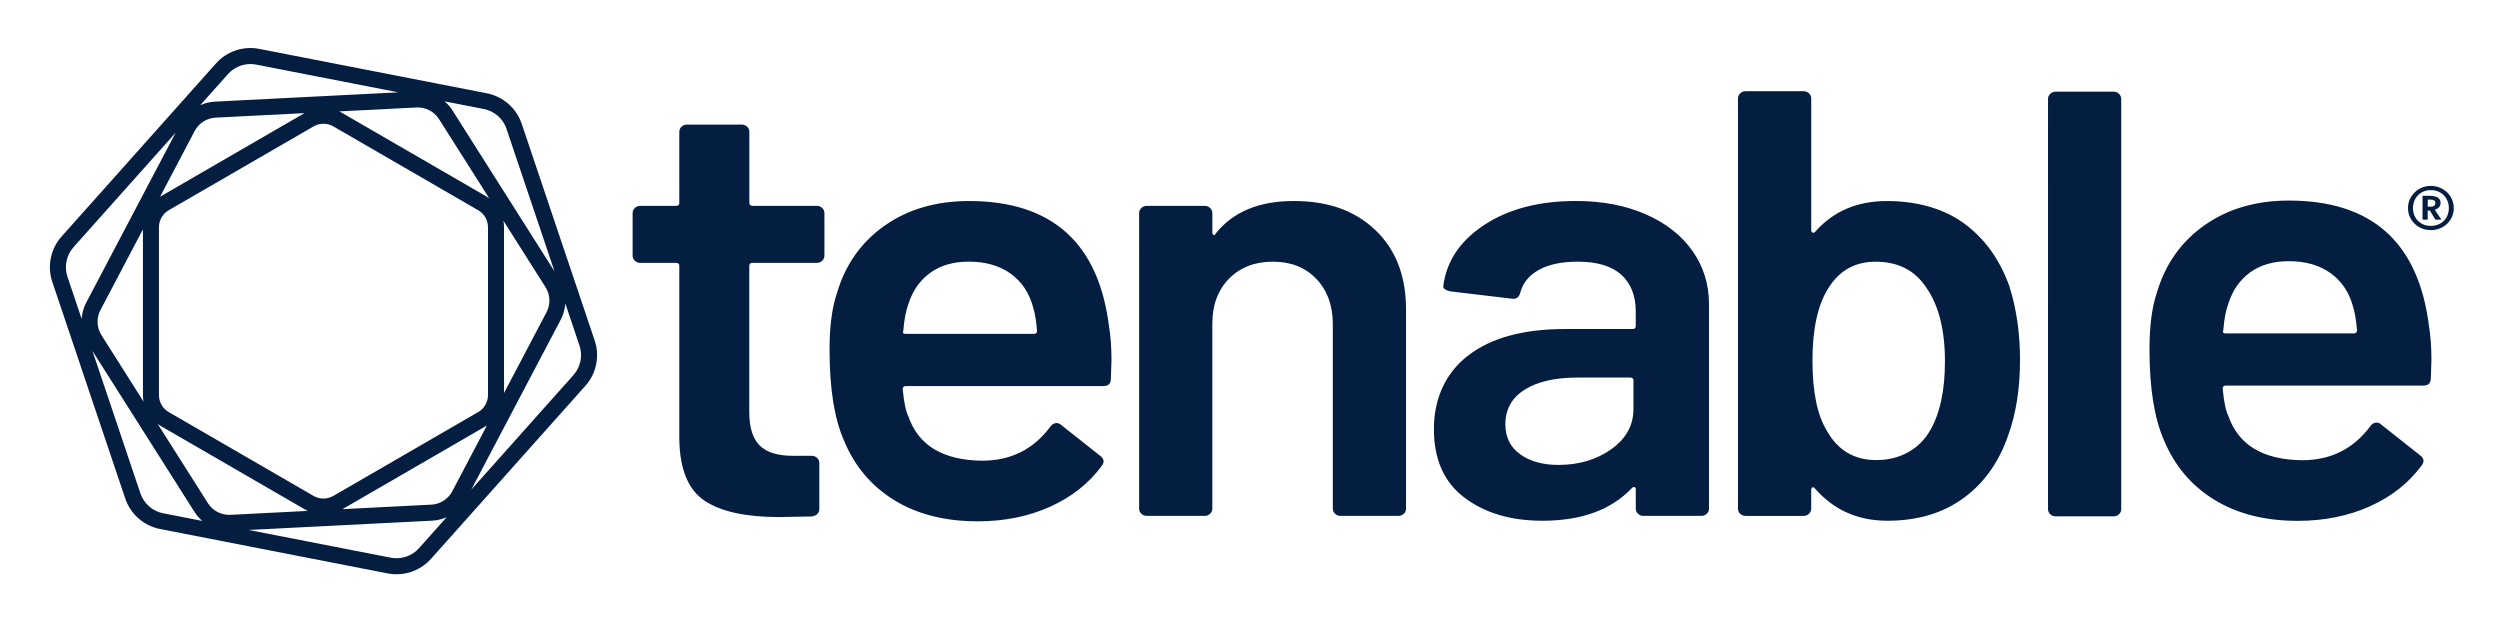 <svg xmlns="http://www.w3.org/2000/svg" role="img" viewBox="5.84 18.84 1048.32 260.32"><title>tenable (1).svg</title><path fill="#041e42" d="M1030.03 98.04c1.48.83 2.64 1.96 3.48 3.39.84 1.42 1.27 2.98 1.27 4.67s-.42 3.24-1.27 4.66c-.84 1.41-2.01 2.53-3.48 3.35-1.48.82-3.11 1.23-4.9 1.23s-3.35-.41-4.81-1.23c-1.47-.82-2.62-1.94-3.47-3.35-.85-1.41-1.27-2.96-1.27-4.66s.42-3.25 1.27-4.67c.84-1.42 2-2.55 3.47-3.39 1.46-.83 3.07-1.25 4.81-1.25s3.43.42 4.9 1.25zm-.98 14.56c1.15-.64 2.05-1.53 2.69-2.66.65-1.14.97-2.41.97-3.84s-.32-2.71-.97-3.86c-.64-1.15-1.54-2.05-2.69-2.7-1.15-.65-2.46-.98-3.92-.98s-2.69.33-3.83.98c-1.14.65-2.03 1.55-2.67 2.7-.65 1.15-.97 2.43-.97 3.86s.32 2.7.97 3.84c.64 1.13 1.53 2.02 2.67 2.66 1.14.64 2.41.96 3.83.96s2.77-.32 3.92-.96zm-.47-6.85c-.46.47-1.05.81-1.78 1.03l2.8 4.17h-2.54l-2.31-3.84h-.91v3.84h-2.16v-10h2.95c3.08 0 4.62 1.01 4.62 3.04 0 .7-.23 1.29-.68 1.76zm-4.73-.24h1.14c1.37 0 2.05-.51 2.05-1.52 0-.51-.17-.87-.51-1.1-.34-.23-.88-.34-1.61-.34h-1.06v2.97zm-673.26 22.68c-.62.6-1.37.89-2.25.89h-26.98c-.88 0-1.32.42-1.32 1.27v61.31c0 6.45 1.46 11.11 4.36 13.99 2.91 2.89 7.54 4.32 13.89 4.32h7.94c.88 0 1.63.3 2.25.89.62.6.93 1.32.93 2.16v19.08c0 1.87-1.06 2.97-3.17 3.31l-13.76.25c-13.93 0-24.34-2.29-31.21-6.87s-10.41-13.23-10.58-25.95v-72.5c0-.85-.44-1.27-1.32-1.27h-15.08c-.88 0-1.63-.29-2.25-.89-.62-.59-.93-1.31-.93-2.16v-17.81c0-.85.31-1.57.93-2.16.62-.59 1.36-.89 2.25-.89h15.08c.88 0 1.32-.42 1.32-1.27V74.13c0-.85.31-1.57.93-2.16.62-.59 1.36-.89 2.25-.89h23.01c.88 0 1.63.3 2.25.89.62.6.93 1.32.93 2.16v29.76c0 .85.44 1.27 1.32 1.27h26.98c.88 0 1.63.3 2.25.89.62.6.93 1.32.93 2.16v17.81c0 .85-.31 1.57-.93 2.16zm121.33 41.6l-.26 7.89c0 2.04-1.06 3.05-3.17 3.05h-82.8c-.88 0-1.32.43-1.32 1.27.53 5.6 1.32 9.41 2.38 11.45 4.23 12.21 14.55 18.4 30.95 18.57 11.99 0 21.51-4.75 28.57-14.25.7-1.02 1.59-1.53 2.65-1.53.7 0 1.32.25 1.85.76l16.4 12.97c1.59 1.19 1.85 2.54.79 4.07-5.47 7.46-12.74 13.23-21.82 17.3s-19.18 6.11-30.29 6.11c-13.76 0-25.44-2.97-35.05-8.9-9.61-5.93-16.62-14.25-21.03-24.93-4.06-9.16-6.08-21.88-6.08-38.16 0-9.83 1.06-17.81 3.17-23.91 3.53-11.87 10.18-21.24 19.97-28.11 9.79-6.87 21.56-10.3 35.31-10.3 34.74 0 54.31 17.47 58.72 52.41.7 4.24 1.06 8.99 1.06 14.25zm-76.05-36.51c-4.32 3.14-7.37 7.5-9.13 13.1-1.06 2.89-1.77 6.61-2.12 11.19-.36.85 0 1.27 1.06 1.27h53.7c.88 0 1.32-.42 1.32-1.27-.36-4.24-.88-7.46-1.59-9.67-1.59-6.11-4.72-10.85-9.39-14.25-4.67-3.39-10.54-5.09-17.59-5.09-6.53 0-11.95 1.57-16.27 4.71zm186.73-17.94c8.55 8.14 12.83 19.25 12.83 33.33v83.44c0 .85-.31 1.57-.93 2.16-.62.6-1.37.89-2.25.89h-24.34c-.88 0-1.63-.29-2.25-.89-.62-.59-.93-1.31-.93-2.16v-77.34c0-7.8-2.29-14.12-6.88-18.95s-10.67-7.25-18.25-7.25-13.71 2.38-18.38 7.12c-4.67 4.75-7.01 11.03-7.01 18.83v77.59c0 .85-.31 1.57-.93 2.16-.62.6-1.37.89-2.25.89h-24.34c-.88 0-1.63-.29-2.25-.89-.62-.59-.93-1.31-.93-2.16V108.22c0-.85.31-1.57.93-2.16.62-.59 1.36-.89 2.25-.89h24.34c.88 0 1.63.3 2.25.89.62.6.93 1.32.93 2.16v8.14c0 .51.17.85.53 1.02.35.17.62 0 .79-.51 7.23-9.16 18.16-13.74 32.8-13.74s25.7 4.07 34.26 12.21zm113.42-6.61c8.46 3.73 14.99 8.86 19.57 15.39 4.58 6.53 6.88 13.95 6.88 22.26v85.73c0 .85-.31 1.57-.93 2.16-.62.6-1.37.89-2.25.89h-24.34c-.88 0-1.63-.29-2.25-.89-.62-.59-.93-1.31-.93-2.16v-8.14c0-.51-.18-.8-.53-.89-.36-.08-.71.04-1.06.38-8.64 9.16-21.16 13.74-37.56 13.74-13.23 0-24.12-3.22-32.67-9.67-8.56-6.44-12.83-16.03-12.83-28.75s4.8-23.53 14.42-30.91c9.61-7.38 23.15-11.07 40.6-11.07h28.3c.88 0 1.32-.42 1.32-1.27v-6.11c0-6.61-2.03-11.74-6.08-15.39-4.06-3.65-10.14-5.47-18.25-5.47-6.7 0-12.13 1.14-16.27 3.43-4.15 2.29-6.75 5.47-7.8 9.54-.53 2.04-1.77 2.89-3.7 2.54L614 141.02c-.88-.17-1.63-.46-2.25-.89-.62-.42-.84-.97-.66-1.65 1.41-10.34 7.18-18.83 17.33-25.44 10.14-6.61 22.88-9.92 38.22-9.92 11.11 0 20.9 1.87 29.36 5.6zm-14.49 98.45c6.17-4.41 9.26-10.01 9.26-16.79v-11.96c0-.85-.44-1.27-1.32-1.27h-22.22c-9.35 0-16.71 1.7-22.09 5.09-5.38 3.39-8.07 8.23-8.07 14.5 0 5.43 2.07 9.63 6.22 12.59 4.14 2.97 9.48 4.45 16 4.45 8.64 0 16.04-2.2 22.22-6.61zm171.36-37.39c0 12.04-1.68 22.64-5.03 31.8-3.88 11.19-10.14 19.93-18.78 26.2-8.64 6.28-19.22 9.41-31.74 9.41s-22.48-4.49-30.42-13.48c-.36-.51-.71-.68-1.06-.51-.36.17-.53.51-.53 1.02v7.89c0 .85-.31 1.57-.93 2.16-.62.6-1.37.89-2.25.89h-24.34c-.88 0-1.63-.29-2.25-.89-.62-.59-.93-1.31-.93-2.16V60.14c0-.85.31-1.57.93-2.16.62-.59 1.36-.89 2.25-.89h24.34c.88 0 1.63.3 2.25.89.62.6.93 1.32.93 2.16v55.2c0 .51.17.85.53 1.02.35.17.7.09 1.06-.25 7.58-8.65 17.63-12.97 30.16-12.97s23.85 3.14 32.4 9.41c8.55 6.28 14.86 15.01 18.91 26.2 3 9.5 4.5 19.84 4.5 31.04zm-31.48.51c0-13.23-2.65-23.57-7.94-31.04-4.76-7.12-11.82-10.68-21.16-10.68-8.64 0-15.26 3.73-19.84 11.19-4.41 6.96-6.61 17.04-6.61 30.27s2.03 22.9 6.08 29.51c4.58 8.14 11.46 12.21 20.63 12.21 4.93 0 9.34-1.06 13.23-3.18 3.88-2.12 6.96-5.13 9.26-9.03 4.23-7.12 6.35-16.87 6.35-29.26zm44.15 64.17c-.62-.59-.93-1.31-.93-2.16V60.34c0-.85.31-1.57.93-2.16.62-.59 1.36-.89 2.25-.89h24.34c.88 0 1.63.3 2.25.89.62.6.93 1.32.93 2.16v171.97c0 .85-.31 1.57-.93 2.16-.62.6-1.37.89-2.25.89h-24.34c-.88 0-1.63-.29-2.25-.89zm159.86-64.88l-.26 7.89c0 2.04-1.06 3.05-3.17 3.05h-82.8c-.88 0-1.32.43-1.32 1.27.53 5.6 1.32 9.41 2.38 11.45 4.23 12.21 14.55 18.4 30.95 18.57 11.99 0 21.51-4.75 28.57-14.25.7-1.02 1.59-1.53 2.64-1.53.7 0 1.32.25 1.85.76l16.4 12.97c1.59 1.19 1.85 2.54.79 4.07-5.47 7.46-12.74 13.23-21.82 17.3s-19.18 6.11-30.29 6.11c-13.75 0-25.44-2.97-35.05-8.9-9.61-5.93-16.62-14.25-21.03-24.93-4.06-9.16-6.08-21.88-6.08-38.16 0-9.83 1.06-17.81 3.17-23.91 3.53-11.87 10.18-21.24 19.97-28.11 9.79-6.87 21.56-10.3 35.31-10.3 34.74 0 54.31 17.47 58.72 52.41.7 4.24 1.06 8.99 1.06 14.25zm-76.05-36.51c-4.32 3.14-7.37 7.5-9.13 13.1-1.06 2.89-1.76 6.61-2.12 11.19-.36.85 0 1.27 1.06 1.27h53.7c.88 0 1.32-.42 1.32-1.27-.36-4.24-.88-7.46-1.59-9.67-1.59-6.11-4.72-10.85-9.39-14.25-4.67-3.39-10.54-5.09-17.59-5.09-6.53 0-11.95 1.57-16.27 4.71zM255.2 161.59l-30.59-90.84c-2.21-6.56-7.81-11.47-14.61-12.79l-95.48-18.63c-6.66-1.3-13.6 1.04-18.11 6.1l-64.75 72.59c-4.61 5.17-6.1 12.46-3.89 19.02l30.59 90.84c2.21 6.57 7.81 11.47 14.61 12.79l95.48 18.63c1.22.24 2.44.35 3.66.35 5.45 0 10.76-2.32 14.45-6.45l64.76-72.58c4.61-5.17 6.1-12.46 3.89-19.02zm-36.96-88.7l20.12 59.74-42.76-67.46c-.92-1.46-2.05-2.74-3.32-3.83l16.45 3.21c4.43.87 8.08 4.06 9.52 8.34zm-31.52 157.56l-37.27 1.89 60.29-34.9c.09-.05.18-.11.27-.17l-14.51 27.57c-1.72 3.27-5.08 5.42-8.77 5.61zm-93.68-.6l-21.06-33.22c.4.29.81.56 1.24.81l60.77 35.18c.28.16.57.32.86.46l-32.39 1.64c-3.79.18-7.39-1.68-9.42-4.87zm3.2-161.68l37.27-1.89-60.28 34.9c-.09.05-.18.11-.27.17l14.51-27.57c1.72-3.27 5.08-5.42 8.77-5.61zm93.68.6l21.06 33.22c-.4-.29-.81-.56-1.24-.81l-60.77-35.17c-.28-.16-.57-.32-.86-.46l32.39-1.64c3.77-.2 7.39 1.68 9.42 4.87zm20.55 115.74c0 2.92-1.57 5.65-4.1 7.12L145.6 226.8c-2.54 1.47-5.7 1.47-8.24 0l-60.77-35.17c-2.53-1.47-4.1-4.19-4.1-7.12v-70.39c0-2.92 1.57-5.65 4.1-7.12l60.77-35.17c1.27-.74 2.69-1.1 4.12-1.1s2.85.37 4.12 1.1L206.37 107c2.53 1.46 4.1 4.19 4.1 7.12v70.4zm-144.44 2.72l-17.65-27.85c-2.01-3.17-2.17-7.21-.42-10.53L65.78 115v69.51c0 .92.09 1.83.26 2.72zm150.91-75.83l17.65 27.85c2.01 3.17 2.17 7.21.42 10.53l-17.82 33.85v-69.51c0-.92-.09-1.83-.26-2.72zm-115.5-61.49c2.41-2.7 5.87-4.21 9.42-4.21.79 0 1.59.08 2.39.23l59.61 11.63-76.95 3.9c-2.13.11-4.18.62-6.08 1.46l11.62-13.02zm-64.77 72.58L79.49 74.5 42 145.73c-1.13 2.14-1.76 4.47-1.93 6.82l-5.94-17.65c-1.44-4.28-.47-9.03 2.54-12.4zm28.05 103.24L44.6 165.99l42.76 67.46c.92 1.45 2.05 2.74 3.32 3.83l-16.44-3.21c-4.43-.86-8.08-4.06-9.52-8.34zm116.81 22.99c-2.94 3.3-7.47 4.83-11.81 3.98l-59.61-11.63 76.95-3.9c2.13-.11 4.18-.62 6.08-1.46l-11.62 13.02zm64.76-72.58l-42.82 48 37.49-71.23c1.13-2.14 1.76-4.47 1.93-6.82l5.94 17.65c1.44 4.28.47 9.03-2.54 12.4z"/></svg>